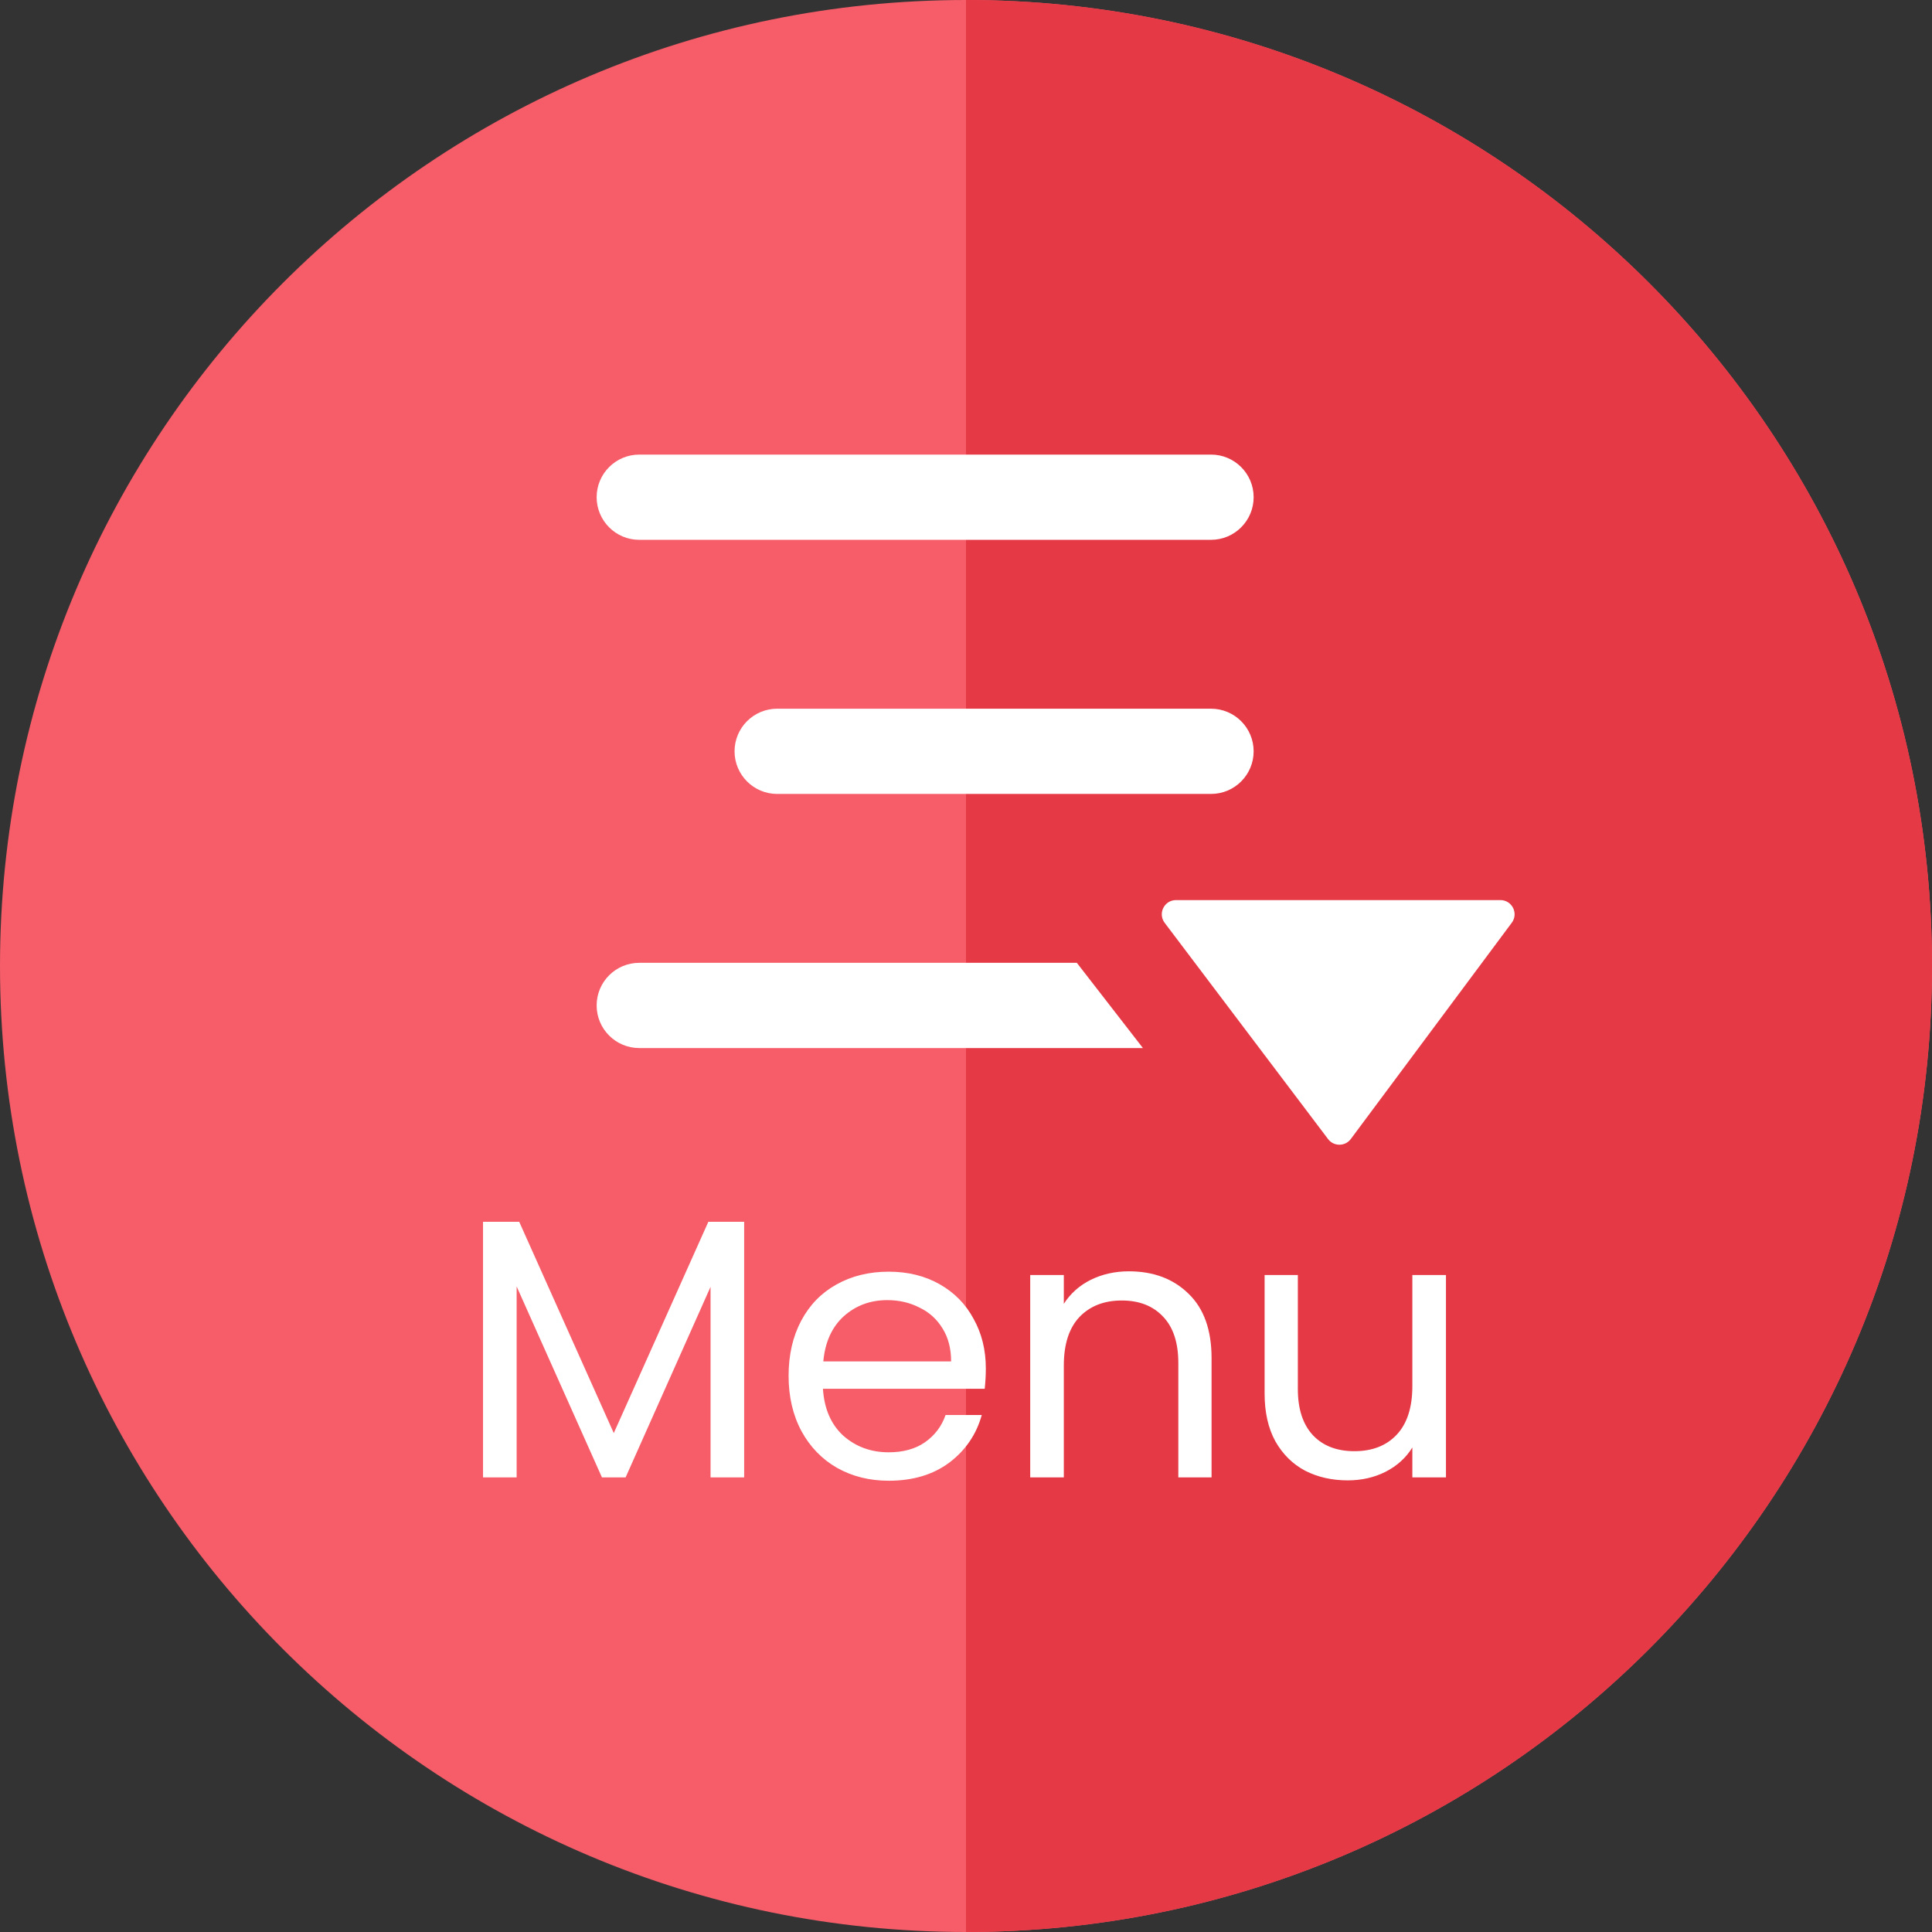 <svg width="68" height="68" viewBox="0 0 68 68" fill="none" xmlns="http://www.w3.org/2000/svg">
<rect x="0" y="0" width="68" height="68" fill="#333333" stroke="none"/>
<path d="M68 34C68 52.778 52.778 68 34 68C15.222 68 0 52.778 0 34C0 15.222 15.222 0 34 0C52.778 0 68 15.222 68 34Z" fill="#F65D69"/>
<path d="M34 68V0C52.778 0 68 15.222 68 34C68 52.778 52.778 68 34 68Z" fill="#E63946"/>
<path fill-rule="evenodd" clip-rule="evenodd" d="M22.5 16C21.672 16 21 16.672 21 17.5C21 18.328 21.672 19 22.5 19H42.624C43.452 19 44.124 18.328 44.124 17.5C44.124 16.672 43.452 16 42.624 16H22.5ZM27.354 27.944L42.624 27.944C43.452 27.944 44.124 27.272 44.124 26.444C44.124 25.615 43.452 24.944 42.624 24.944L27.354 24.944C26.526 24.944 25.854 25.615 25.854 26.444C25.854 27.272 26.526 27.944 27.354 27.944ZM40.227 36.888L37.901 33.888L22.5 33.888C21.672 33.888 21 34.559 21 35.388C21 36.216 21.672 36.888 22.5 36.888L40.227 36.888Z" fill="white"/>
<path d="M41.392 31.68C40.979 31.68 40.744 32.152 40.993 32.481L46.744 40.092C46.945 40.358 47.345 40.356 47.544 40.089L53.209 32.478C53.455 32.148 53.219 31.68 52.808 31.68H41.392Z" fill="white"/>
<path d="M26.192 43.004V52H25.009V45.292L22.019 52H21.187L18.184 45.279V52H17.001V43.004H18.275L21.603 50.44L24.931 43.004H26.192ZM34.698 48.165C34.698 48.39 34.685 48.629 34.659 48.88H28.965C29.009 49.582 29.247 50.132 29.68 50.531C30.122 50.921 30.655 51.116 31.279 51.116C31.791 51.116 32.215 50.999 32.553 50.765C32.9 50.522 33.143 50.202 33.281 49.803H34.555C34.365 50.488 33.983 51.047 33.411 51.48C32.839 51.905 32.129 52.117 31.279 52.117C30.603 52.117 29.997 51.965 29.459 51.662C28.931 51.359 28.515 50.93 28.211 50.375C27.908 49.812 27.756 49.162 27.756 48.425C27.756 47.688 27.904 47.043 28.198 46.488C28.493 45.933 28.905 45.509 29.433 45.214C29.971 44.911 30.586 44.759 31.279 44.759C31.955 44.759 32.553 44.906 33.073 45.201C33.593 45.496 33.992 45.903 34.269 46.423C34.555 46.934 34.698 47.515 34.698 48.165ZM33.476 47.918C33.476 47.467 33.377 47.082 33.177 46.761C32.978 46.432 32.705 46.185 32.358 46.02C32.02 45.847 31.643 45.76 31.227 45.76C30.629 45.76 30.118 45.951 29.693 46.332C29.277 46.713 29.039 47.242 28.978 47.918H33.476ZM39.731 44.746C40.597 44.746 41.3 45.01 41.837 45.539C42.374 46.059 42.643 46.813 42.643 47.801V52H41.473V47.97C41.473 47.259 41.295 46.718 40.94 46.345C40.584 45.964 40.099 45.773 39.484 45.773C38.86 45.773 38.361 45.968 37.989 46.358C37.625 46.748 37.443 47.316 37.443 48.061V52H36.26V44.876H37.443V45.89C37.677 45.526 37.993 45.244 38.392 45.045C38.799 44.846 39.245 44.746 39.731 44.746ZM50.893 44.876V52H49.71V50.947C49.485 51.311 49.169 51.597 48.761 51.805C48.363 52.004 47.921 52.104 47.435 52.104C46.881 52.104 46.382 51.991 45.94 51.766C45.498 51.532 45.147 51.185 44.887 50.726C44.636 50.267 44.51 49.708 44.51 49.049V44.876H45.68V48.893C45.68 49.595 45.858 50.137 46.213 50.518C46.569 50.891 47.054 51.077 47.669 51.077C48.302 51.077 48.8 50.882 49.164 50.492C49.528 50.102 49.71 49.534 49.71 48.789V44.876H50.893Z" fill="white"/>
</svg>

